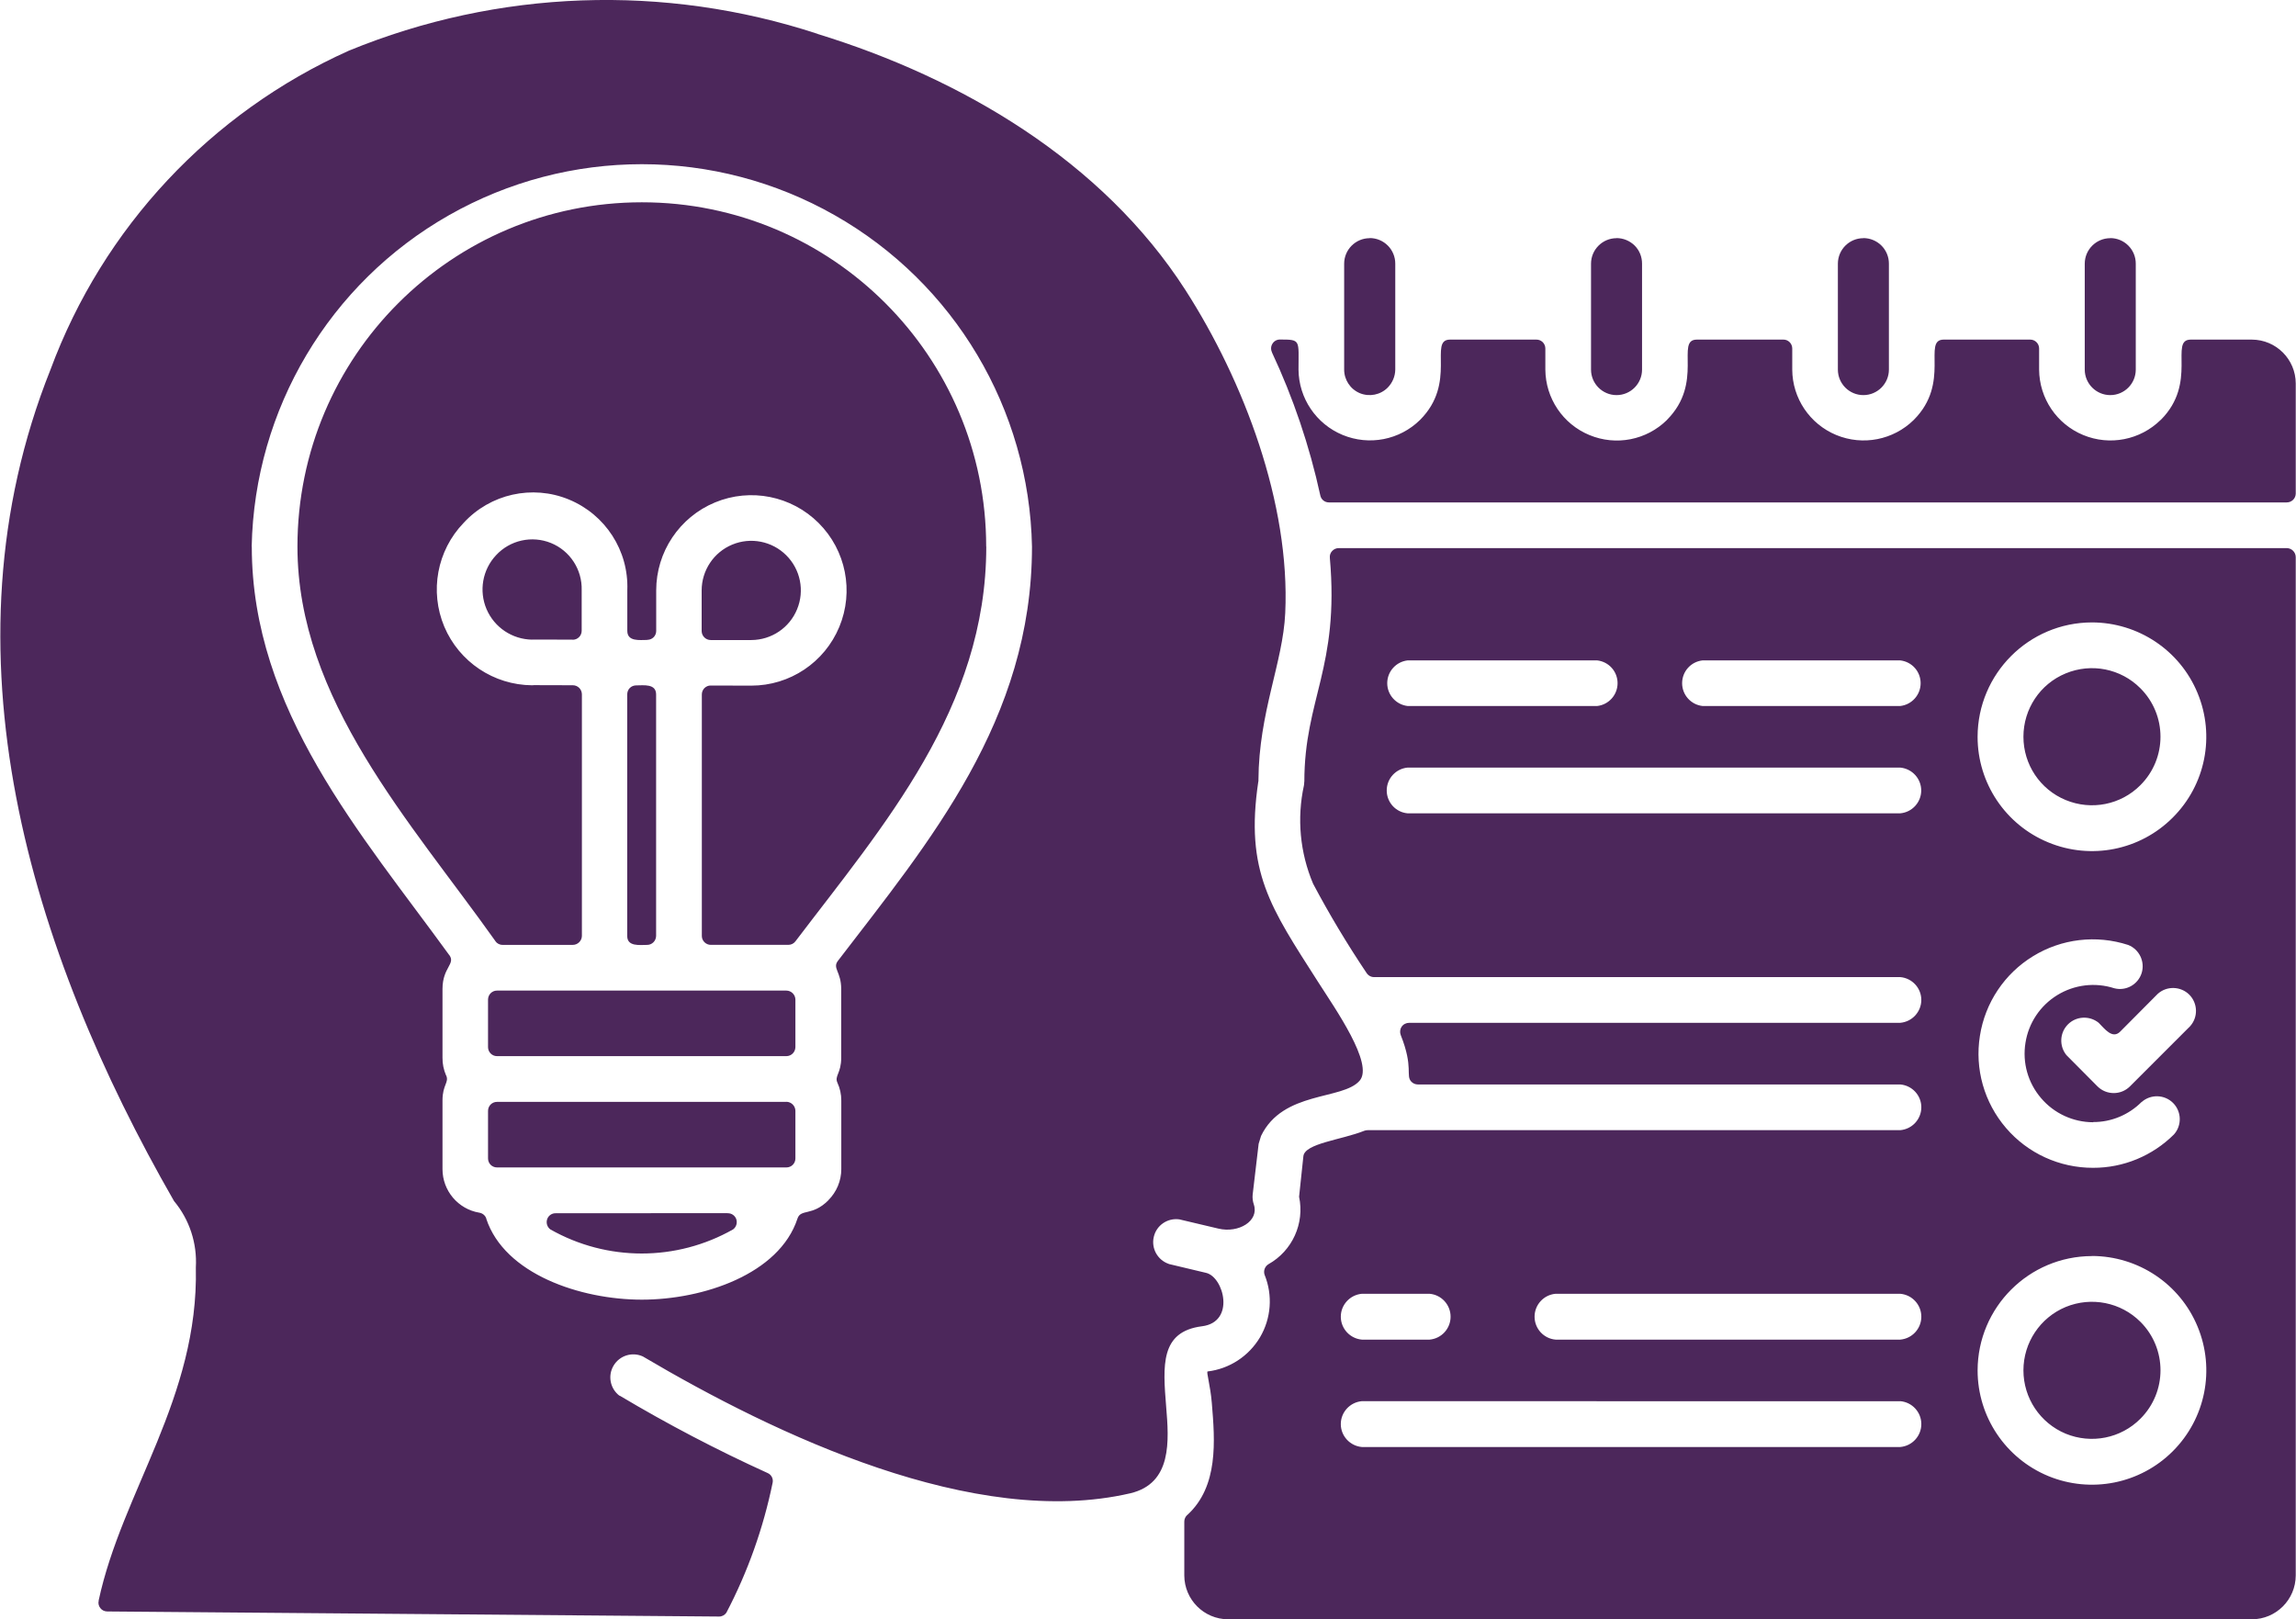 <?xml version="1.0" encoding="UTF-8"?>
<!DOCTYPE svg PUBLIC "-//W3C//DTD SVG 1.1//EN" "http://www.w3.org/Graphics/SVG/1.1/DTD/svg11.dtd">
<!-- Creator: CorelDRAW -->
<svg xmlns="http://www.w3.org/2000/svg" xml:space="preserve" width="1.5in" height="1.058in" version="1.1" style="shape-rendering:geometricPrecision; text-rendering:geometricPrecision; image-rendering:optimizeQuality; fill-rule:evenodd; clip-rule:evenodd"
viewBox="0 0 1499.98 1058.25"
 xmlns:xlink="http://www.w3.org/1999/xlink"
 xmlns:xodm="http://www.corel.com/coreldraw/odm/2003">
 <defs>
  <style type="text/css">
   <![CDATA[
    .fil0 {fill:#4C275B;fill-rule:nonzero}
   ]]>
  </style>
 </defs>
 <g id="Layer_x0020_1">
  <path class="fil0" d="M513.65 647.37l-189.06 0c-3.26,0 -5.8,2.61 -5.86,5.8l0 31.18c0,3.19 2.6,5.86 5.86,5.86l189.06 0c3.26,0 5.86,-2.61 5.93,-5.86l0 -31.18c-0.07,-3.19 -2.74,-5.8 -5.93,-5.8zm-49.35 -229.09l26.5 0c13.15,-0.06 24.94,-8.01 29.88,-20.12 5.01,-12.11 2.21,-26.04 -7.09,-35.28 -9.24,-9.24 -23.24,-11.98 -35.28,-6.97 -12.1,5.01 -19.99,16.87 -19.99,29.95l0 26.5c0,3.26 2.67,5.92 5.93,5.92l0.06 0 0 0zm-35.74 193.36l0 -157.81c0,-7.16 -8.14,-5.92 -12.95,-5.92 -1.63,0 -3.13,0.58 -4.24,1.69 -1.1,1.11 -1.69,2.61 -1.69,4.23l0 157.88c0,7.04 8.13,5.8 13.02,5.8 3.19,0 5.8,-2.61 5.86,-5.86l0 0 0 -0zm-80.01 -163.86l-1.04 0.06c-25.06,-0.19 -47.59,-15.23 -57.36,-38.29 -9.7,-23.12 -4.76,-49.74 12.57,-67.77 17.44,-19.01 44.92,-25.19 68.81,-15.36 23.89,9.83 39.19,33.46 38.21,59.3l0 26.56c0,7.16 8.13,5.93 13.02,5.93l0 -0.07c1.56,0 3.07,-0.59 4.17,-1.69 1.11,-1.11 1.69,-2.61 1.69,-4.17l0 -26.44c0,-25.13 15.17,-47.85 38.41,-57.49 23.24,-9.64 50,-4.3 67.77,13.48 17.84,17.84 23.12,44.59 13.48,67.83 -9.63,23.24 -32.3,38.41 -57.48,38.41l-26.5 -0.06c-1.56,-0.07 -3.06,0.59 -4.17,1.69 -1.11,1.11 -1.69,2.61 -1.69,4.17l0 157.81c0,3.19 2.67,5.8 5.86,5.8l50.64 0c1.89,0 3.59,-0.85 4.69,-2.34 57.35,-75.58 124.68,-152.28 124.68,-257.94l-0.06 0c0,-124.28 -100.72,-225 -225,-225 -124.28,0 -225.06,100.71 -225.06,225 0,99.99 74.22,180.15 129.29,257.74l0 0.07c1.04,1.56 2.87,2.54 4.82,2.48l45.83 0c3.19,0 5.86,-2.61 5.93,-5.8l0 -158c-0.07,-3.26 -2.67,-5.87 -5.93,-5.87l-25.57 -0.07 -0 0.01zm-1.11 -29.82l26.56 0.06 0 0.07c1.57,0 3.07,-0.58 4.17,-1.69 1.17,-1.1 1.75,-2.67 1.75,-4.23l0 -26.44c0.39,-13.48 -7.62,-25.79 -20.05,-30.86 -12.5,-5.07 -26.81,-1.88 -35.93,8.01 -8.85,9.44 -11.27,23.31 -6.18,35.22 5.14,11.98 16.8,19.72 29.76,19.92l-0.07 -0.06 0 0zm127.86 374.86l-112.37 0.06c-2.54,-0.06 -4.82,1.56 -5.59,3.97 -0.78,2.41 0.06,5.07 2.08,6.57 37.04,21.03 82.42,21.03 119.46,0 2.02,-1.5 2.86,-4.17 2.09,-6.57 -0.78,-2.41 -3.07,-4.03 -5.6,-3.97l-0.07 -0.06 0 0zm38.35 -72.72l-189.06 0c-3.26,0 -5.86,2.61 -5.86,5.86l0 31.12c0,3.26 2.61,5.86 5.86,5.86l189.19 0 -0.06 0c3.26,0 5.86,-2.61 5.86,-5.86l0 -31.18c-0.06,-3.19 -2.67,-5.8 -5.86,-5.86l-0.07 0.07 0 0zm865.14 -564.44c-9.18,0 -16.67,7.49 -16.67,16.67l0 69.21c0,9.18 7.49,16.67 16.67,16.67 9.24,0 16.67,-7.49 16.67,-16.67l0 -69.27c0,-4.43 -1.75,-8.66 -4.88,-11.79 -3.13,-3.13 -7.37,-4.88 -11.79,-4.88l0 0.06 0 0.01zm-161.38 0l0.06 0c-9.24,0 -16.67,7.49 -16.67,16.67l0 69.21c0,9.18 7.43,16.67 16.67,16.67 9.18,0 16.67,-7.49 16.67,-16.67l0 -69.27c0,-4.43 -1.75,-8.66 -4.88,-11.79 -3.13,-3.13 -7.43,-4.88 -11.79,-4.88l-0.06 0.06 0 0.01zm-161.25 0c-9.18,0 -16.67,7.49 -16.67,16.67l0 69.21c0,9.18 7.49,16.67 16.67,16.67 9.24,0 16.67,-7.49 16.67,-16.67l0 -69.27c0,-4.43 -1.69,-8.66 -4.82,-11.79 -3.19,-3.13 -7.43,-4.88 -11.85,-4.88l0 0.06 -0 0.01zm-161.38 0l0.06 0c-9.18,0 -16.67,7.49 -16.67,16.67l0 69.21c0,6.7 4.03,12.83 10.29,15.43 6.26,2.54 13.42,1.1 18.16,-3.65 3.13,-3.19 4.89,-7.36 4.95,-11.79l0 -69.27c0,-4.43 -1.76,-8.66 -4.89,-11.79 -3.13,-3.13 -7.36,-4.89 -11.79,-4.89l-0.11 0.08 0 0zm503.7 294.13c-12.77,-12.83 -32.03,-16.67 -48.83,-9.7 -16.73,6.9 -27.6,23.24 -27.6,41.4 0,18.1 10.87,34.43 27.6,41.34 16.8,6.97 36.08,3.13 48.83,-9.7 17.51,-17.51 17.51,-45.83 0,-63.35l0 0.01 0 0zm-31.64 -43.03c30.22,0.06 57.49,18.23 69,46.16 11.58,27.93 5.21,60.03 -16.21,81.38 -21.35,21.42 -53.44,27.79 -81.37,16.21 -27.94,-11.52 -46.16,-38.73 -46.16,-68.95 0.07,-41.27 33.47,-74.74 74.74,-74.8l0 0 0 -0zm-16.73 282.73c-4.82,-5.99 -4.36,-14.65 1.04,-20.05 5.4,-5.4 14.06,-5.86 20.05,-1.04 3.9,3.91 8.99,10.87 14.06,5.8l24.54 -24.68c5.92,-5.34 14.98,-5.07 20.64,0.52 5.59,5.66 5.86,14.71 0.52,20.63l-39.33 39.33c-5.86,5.8 -15.3,5.8 -21.16,0l-20.37 -20.51 0 -0zm49.16 30.74c5.92,-5.28 14.98,-5.01 20.57,0.58 5.59,5.6 5.86,14.65 0.58,20.57 -14.06,14 -33.07,21.87 -52.85,21.81 -21.87,0.06 -42.71,-9.44 -56.9,-26.04 -14.26,-16.61 -20.51,-38.61 -17.05,-60.22 3.38,-21.62 16.09,-40.63 34.7,-52.02 18.62,-11.45 41.34,-14.13 62.18,-7.36 7.28,2.86 11.14,10.93 8.79,18.42 -2.4,7.49 -10.22,11.85 -17.84,9.89 -12.5,-4.03 -26.1,-2.41 -37.31,4.49 -11.14,6.84 -18.75,18.23 -20.76,31.18 -2.09,12.96 1.63,26.11 10.16,36.07 8.47,10.02 20.91,15.76 34.05,15.82l0 -0.13c11.85,0.07 23.24,-4.69 31.64,-13.09l0.05 0.02 0.01 -0.01zm-0.78 143.68l0 -0.07c-12.77,-12.77 -32.03,-16.61 -48.83,-9.7 -16.73,6.97 -27.61,23.31 -27.61,41.4 0,18.09 10.87,34.43 27.61,41.4 16.8,6.9 36.07,3.06 48.83,-9.77 17.51,-17.51 17.51,-45.83 0,-63.35l0 0.07 0 0.01zm-31.64 -43.03l0 -0.07c30.21,0.07 57.48,18.23 69.01,46.16 11.58,27.94 5.21,60.03 -16.21,81.44 -21.35,21.35 -53.44,27.73 -81.38,16.21 -27.93,-11.58 -46.16,-38.79 -46.16,-69.01 0.06,-41.27 33.53,-74.68 74.74,-74.74l0 -0 0 0.01zm-125.32 -319.25c7.74,0.71 13.73,7.16 13.73,14.98 0,7.74 -5.99,14.26 -13.73,14.91l-321.87 0c-7.74,-0.65 -13.67,-7.16 -13.67,-14.91 0,-7.81 5.92,-14.26 13.67,-14.98l321.87 0zm-198.04 -70.05c7.61,0.85 13.35,7.22 13.35,14.9 0,7.61 -5.74,14.07 -13.35,14.91l-123.82 0c-7.55,-0.85 -13.35,-7.28 -13.35,-14.9 0,-7.68 5.8,-14.06 13.35,-14.91l123.82 0zm198.04 0c7.61,0.85 13.35,7.22 13.35,14.9 0,7.61 -5.74,14.07 -13.35,14.91l-129.16 0c-7.61,-0.85 -13.35,-7.28 -13.35,-14.9 0,-7.68 5.73,-14.06 13.35,-14.91l129.16 0zm0 484.17l0 -0.06c7.8,0.65 13.8,7.16 13.8,14.98 0,7.81 -5.99,14.32 -13.8,14.98l-351.75 0c-7.74,-0.65 -13.8,-7.16 -13.8,-14.98 0,-7.81 6.05,-14.32 13.8,-14.98l351.75 0.06zm-307.55 -70.24c7.74,0.65 13.74,7.16 13.74,14.98 0,7.81 -5.99,14.32 -13.74,14.98l-44.2 0c-7.74,-0.65 -13.8,-7.16 -13.8,-14.98 0,-7.81 6.05,-14.32 13.8,-14.98l44.2 0zm307.61 0l-0.06 0c7.8,0.65 13.8,7.16 13.8,14.98 0,7.81 -5.99,14.32 -13.8,14.98l-225.19 0c-7.74,-0.65 -13.74,-7.16 -13.74,-14.98 0,-7.81 5.99,-14.32 13.74,-14.98l225.25 0 -0 0zm-372.77 -480.91c6.32,71.74 -16.67,92.12 -16.67,146.36l-0.07 0c0,0.77 -0.06,1.5 -0.19,2.33 -4.69,21.49 -2.61,43.95 5.99,64.25 10.62,20.05 22.33,39.52 34.95,58.34 1.11,1.69 3,2.74 5.01,2.67l343.68 0c7.8,0.65 13.8,7.16 13.8,14.9 0,7.81 -5.99,14.32 -13.8,14.98l-320.83 0c-1.96,0 -3.84,0.91 -4.94,2.54 -1.11,1.63 -1.3,3.71 -0.58,5.53 8.47,21.28 3,26.29 6.9,30.4 1.11,1.17 2.67,1.81 4.24,1.81l315.22 0c7.81,0.65 13.8,7.16 13.8,14.9 0,7.81 -5.99,14.32 -13.8,14.98l-347.97 0c-0.78,0 -1.5,0.13 -2.21,0.39 -15.17,6.05 -38.94,8.2 -39.83,16.67l-2.8 26.44c3.71,17.44 -4.43,35.35 -19.98,44.07 -2.41,1.44 -3.45,4.37 -2.55,6.97 5.41,13.35 4.3,28.44 -3,40.81 -7.36,12.37 -19.99,20.64 -34.24,22.33 -0.98,0.19 1.82,9.24 2.74,20.57 2.08,24.87 4.43,54.56 -16.02,73.24l-0.07 0c-1.17,1.11 -1.89,2.67 -1.89,4.3l0 35.22c0.07,15.82 12.83,28.58 28.65,28.65l668.99 0c15.82,-0.06 28.58,-12.83 28.65,-28.65l0 -665.48c0,-3.26 -2.67,-5.92 -5.92,-5.92l-619.45 0c-1.69,0 -3.26,0.71 -4.36,1.96 -1.11,1.17 -1.63,2.8 -1.44,4.43l0 -0 0.01 0zm-37.89 -134.44c14,29.88 24.61,61.27 31.64,93.55 0.52,2.73 2.93,4.69 5.74,4.63l625.83 0c3.19,0 5.8,-2.54 5.86,-5.74l0 -72.01c-0.06,-15.82 -12.83,-28.58 -28.65,-28.65l-39.97 0c-14.19,0 4.76,28.13 -19.59,52.48l-0.07 0c-13.35,13.15 -33.26,17.05 -50.58,9.89 -17.38,-7.16 -28.71,-24.02 -28.84,-42.78l0 -13.8c0,-3.19 -2.61,-5.8 -5.8,-5.8l-56.51 0c-14.19,0 4.76,28.13 -19.59,52.48 -13.35,13.15 -33.26,17.05 -50.64,9.89 -17.32,-7.16 -28.71,-24.02 -28.78,-42.77l0 -13.8c0,-1.56 -0.65,-3.06 -1.69,-4.1 -1.11,-1.11 -2.61,-1.76 -4.17,-1.69l-56.51 0c-14.13,0 4.82,28.13 -19.53,52.48l0.06 0c-13.35,13.21 -33.32,17.13 -50.72,9.89 -17.32,-7.16 -28.65,-24.02 -28.78,-42.77l0 -13.8c0,-1.57 -0.65,-3.07 -1.75,-4.17 -1.11,-1.04 -2.61,-1.69 -4.17,-1.63l-56.37 0c-14.19,0 4.76,28.13 -19.59,52.48 -13.35,13.15 -33.26,16.99 -50.58,9.83 -17.32,-7.16 -28.71,-24.02 -28.84,-42.77 0,-19.26 1.69,-19.59 -12.04,-19.59 -2.03,-0.06 -3.91,0.98 -4.95,2.67 -1.1,1.69 -1.23,3.84 -0.33,5.66l-0.08 -0.04 -0 0zm-426.29 682.01c-6.11,-4.63 -7.81,-13.08 -3.9,-19.66 3.9,-6.63 12.17,-9.24 19.14,-6.05 87.17,51.5 216.86,113.01 318.48,89.45 27.54,-6.45 25.33,-34.44 23.5,-56.63 -2.15,-26.89 -3.97,-49.08 23.44,-52.54 21.93,-2.74 14.26,-32.16 2.67,-34.89l-24.35 -5.8 -0.07 -0.07c-7.28,-2.48 -11.58,-10.16 -9.76,-17.71 1.75,-7.55 8.99,-12.44 16.67,-11.39l25.58 6.05c13.21,3.13 26.69,-5.01 23.11,-15.76 -0.71,-2.08 -0.98,-4.3 -0.77,-6.45l3.91 -33.2 1.56 -5.14c14.26,-29.63 53.25,-23.31 64.39,-36.07 9.57,-10.81 -15.88,-47.01 -27.02,-64.46 -31.12,-48.76 -47.97,-72.14 -39.13,-131.19l0.07 0 0 -0.85c0.25,-44.4 16.02,-76.69 17.51,-109.18 3.32,-71.49 -27.02,-151.56 -65.17,-211 -54.24,-84.44 -146.29,-138.53 -240.42,-167.44l0 -0.07c-100.14,-32.89 -208.78,-29.04 -306.31,11 -90.29,40.5 -160.61,115.62 -194.97,208.45 -73.51,183.98 -13.21,379.74 80.73,543.34 10.1,12.1 15.17,27.6 14.26,43.36 1.89,85.35 -48.24,146.35 -63.54,217.82l0.06 0c-0.46,1.69 0,3.51 1.1,4.88 1.04,1.37 2.74,2.15 4.49,2.15l399.73 3.32c1.89,0.06 3.72,-0.91 4.82,-2.48 14,-26.69 24.15,-55.27 30.22,-84.83 0.65,-2.67 -0.78,-5.47 -3.32,-6.51 -33.14,-15.04 -65.43,-31.96 -96.67,-50.58l-0.01 0.09 -0.01 0.01zm-111.26 -288.01c-57.36,-79.04 -129.03,-160.15 -129.03,-266.92l-0.07 0c1.82,-89.91 50.78,-172.19 128.91,-216.59 78.19,-44.46 173.95,-44.46 252.08,0 78.19,44.4 127.14,126.69 128.91,216.59 0,113.34 -67.25,192.97 -126.82,270.7 -3.71,4.88 2.15,7.09 2.15,18.36l0 44.98c0,10.22 -4.49,11.79 -2.48,16.28 1.69,3.65 2.54,7.55 2.54,11.58l0 44.92c0,7.61 -3.06,14.91 -8.47,20.32l0 0.06c-10.54,10.54 -18.03,5.34 -20.18,11.98 -11.91,36.27 -61.65,52.94 -101.68,52.94 -39.98,0 -89.77,-16.67 -101.69,-52.94l0.07 0c-0.65,-2.08 -2.48,-3.58 -4.63,-3.91 -13.87,-2.33 -24.02,-14.39 -24.02,-28.44l0 -44.98c0,-10.22 4.43,-11.65 2.4,-16.28l-0.06 0c-1.57,-3.65 -2.41,-7.62 -2.34,-11.58l0 -44.92c0,-14.13 8.72,-16.27 4.43,-22.2l-0.02 0.05 -0.01 0z"/>
 </g>
</svg>
